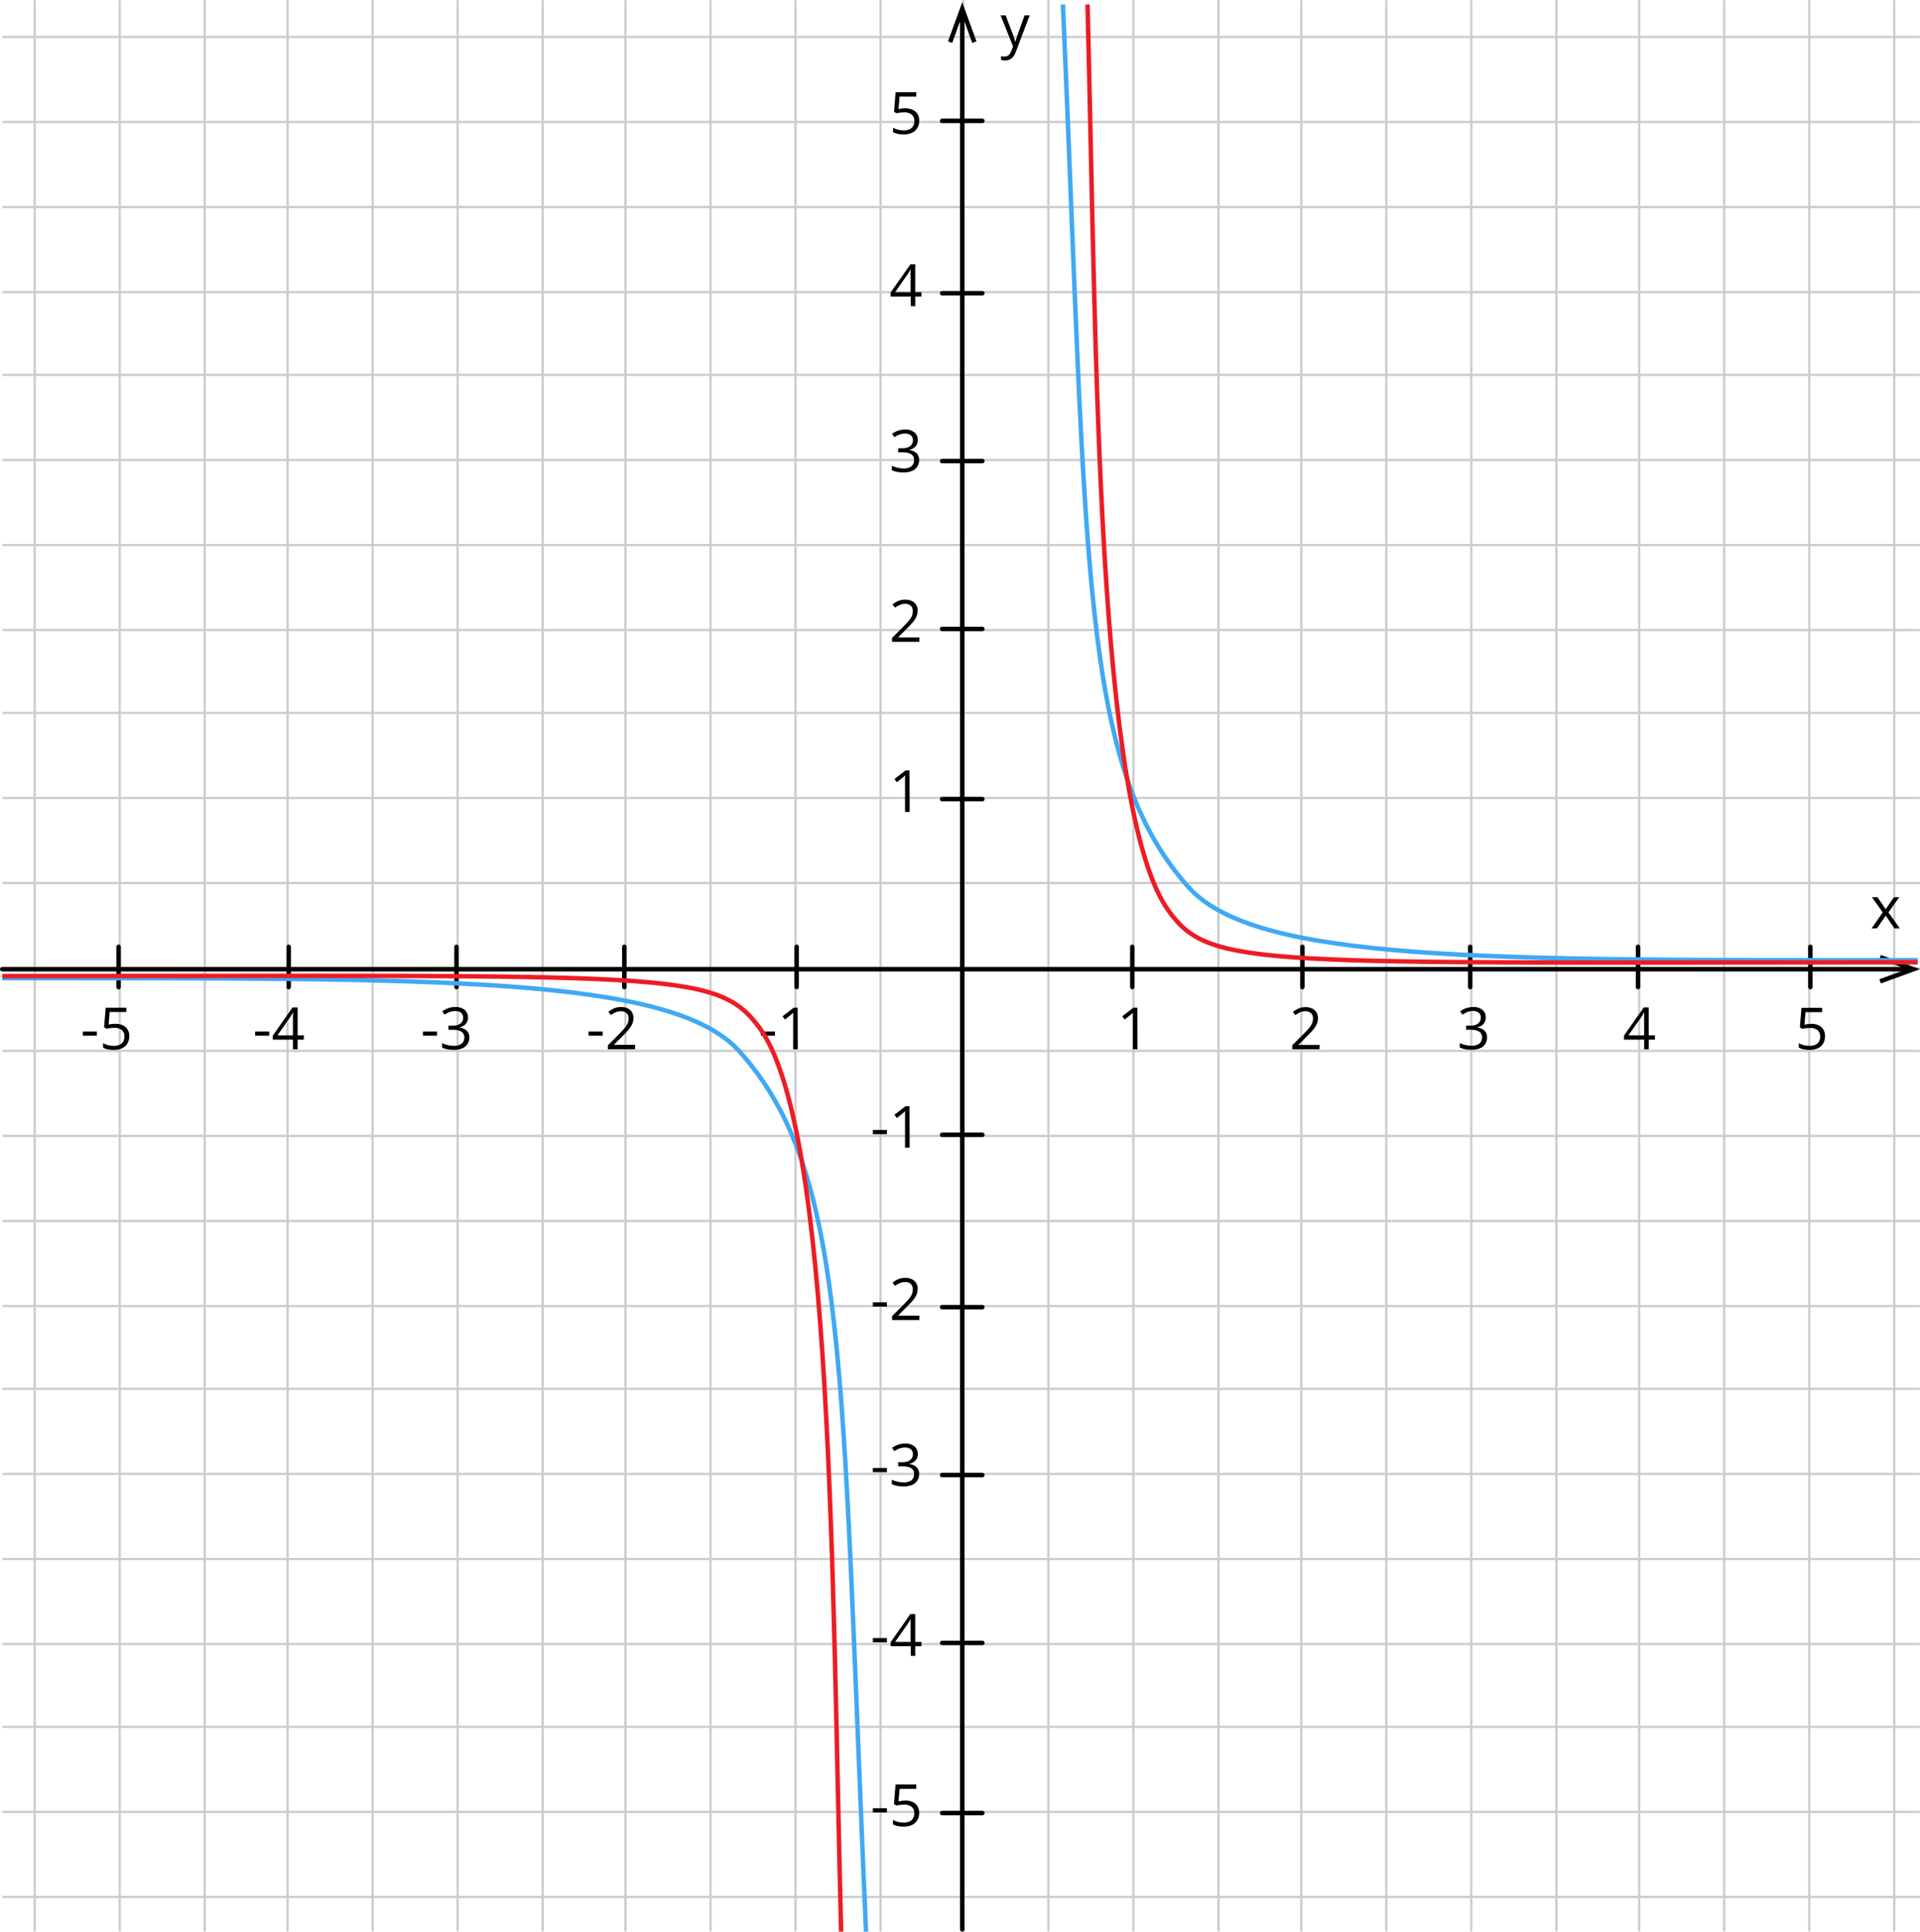 <svg xmlns="http://www.w3.org/2000/svg" width="858" height="863.04" viewBox="0 0 858 863.04">
  <defs>
    <style>
      .cls-1, .cls-2, .cls-3, .cls-4 {
        fill: none;
      }

      .cls-1 {
        stroke: #ccc;
      }

      .cls-1, .cls-2 {
        stroke-linecap: round;
        stroke-linejoin: round;
      }

      .cls-2 {
        stroke: #000;
      }

      .cls-2, .cls-3, .cls-4 {
        stroke-width: 2px;
      }

      .cls-3 {
        stroke: #3fa9f5;
      }

      .cls-3, .cls-4 {
        stroke-miterlimit: 10;
      }

      .cls-4 {
        stroke: #ed1c24;
      }
    </style>
  </defs>
  <title>YCUZD_141222_4815_5</title>
  <g id="Layer_2" data-name="Layer 2">
    <g id="Layer_1-2" data-name="Layer 1">
      <g>
        <line class="cls-1" x1="1.5" y1="432.5" x2="857.5" y2="432.5"/>
        <line class="cls-1" x1="1.5" y1="394.5" x2="857.5" y2="394.5"/>
        <line class="cls-1" x1="1.5" y1="356.5" x2="857.5" y2="356.5"/>
        <line class="cls-1" x1="1.5" y1="318.5" x2="857.5" y2="318.5"/>
        <line class="cls-1" x1="1.5" y1="281.5" x2="857.5" y2="281.5"/>
        <line class="cls-1" x1="1.5" y1="243.5" x2="857.5" y2="243.5"/>
        <line class="cls-1" x1="1.5" y1="205.5" x2="857.5" y2="205.5"/>
        <line class="cls-1" x1="1.5" y1="167.5" x2="857.5" y2="167.5"/>
        <line class="cls-1" x1="1.5" y1="130.5" x2="857.5" y2="130.5"/>
        <line class="cls-1" x1="1.5" y1="92.5" x2="857.5" y2="92.5"/>
        <line class="cls-1" x1="1.5" y1="54.5" x2="857.5" y2="54.5"/>
        <line class="cls-1" x1="1.5" y1="16.5" x2="857.5" y2="16.5"/>
        <line class="cls-1" x1="1.5" y1="847.5" x2="857.5" y2="847.5"/>
        <line class="cls-1" x1="1.5" y1="809.5" x2="857.5" y2="809.5"/>
        <line class="cls-1" x1="1.5" y1="771.5" x2="857.5" y2="771.5"/>
        <line class="cls-1" x1="1.5" y1="734.5" x2="857.5" y2="734.5"/>
        <line class="cls-1" x1="1.5" y1="696.5" x2="857.5" y2="696.5"/>
        <line class="cls-1" x1="1.5" y1="658.5" x2="857.5" y2="658.5"/>
        <line class="cls-1" x1="1.5" y1="620.5" x2="857.5" y2="620.5"/>
        <line class="cls-1" x1="1.5" y1="583.5" x2="857.5" y2="583.5"/>
        <line class="cls-1" x1="1.5" y1="545.5" x2="857.5" y2="545.5"/>
        <line class="cls-1" x1="1.5" y1="507.5" x2="857.5" y2="507.5"/>
        <line class="cls-1" x1="1.5" y1="469.5" x2="857.5" y2="469.5"/>
      </g>
      <g>
        <line class="cls-1" x1="430.5" y1="0.5" x2="430.5" y2="862.5"/>
        <line class="cls-1" x1="468.5" y1="0.5" x2="468.5" y2="862.5"/>
        <line class="cls-1" x1="506.5" y1="0.5" x2="506.5" y2="862.5"/>
        <line class="cls-1" x1="544.5" y1="0.5" x2="544.5" y2="862.5"/>
        <line class="cls-1" x1="581.5" y1="0.5" x2="581.5" y2="862.5"/>
        <line class="cls-1" x1="619.5" y1="0.5" x2="619.5" y2="862.5"/>
        <line class="cls-1" x1="657.5" y1="0.5" x2="657.5" y2="862.5"/>
        <line class="cls-1" x1="695.5" y1="0.5" x2="695.5" y2="862.5"/>
        <line class="cls-1" x1="732.5" y1="0.5" x2="732.5" y2="862.5"/>
        <line class="cls-1" x1="770.5" y1="0.5" x2="770.5" y2="862.5"/>
        <line class="cls-1" x1="808.5" y1="0.5" x2="808.5" y2="862.5"/>
        <line class="cls-1" x1="846.5" y1="0.5" x2="846.5" y2="862.5"/>
        <line class="cls-1" x1="15.5" y1="0.5" x2="15.5" y2="862.5"/>
        <line class="cls-1" x1="53.5" y1="0.5" x2="53.5" y2="862.5"/>
        <line class="cls-1" x1="91.5" y1="0.5" x2="91.5" y2="862.5"/>
        <line class="cls-1" x1="128.5" y1="0.5" x2="128.5" y2="862.5"/>
        <line class="cls-1" x1="166.5" y1="0.5" x2="166.5" y2="862.5"/>
        <line class="cls-1" x1="204.5" y1="0.5" x2="204.5" y2="862.5"/>
        <line class="cls-1" x1="242.5" y1="0.5" x2="242.5" y2="862.5"/>
        <line class="cls-1" x1="279.5" y1="0.5" x2="279.5" y2="862.5"/>
        <line class="cls-1" x1="317.5" y1="0.5" x2="317.5" y2="862.5"/>
        <line class="cls-1" x1="355.5" y1="0.5" x2="355.5" y2="862.5"/>
        <line class="cls-1" x1="393.5" y1="0.5" x2="393.5" y2="862.5"/>
      </g>
      <g>
        <line class="cls-2" x1="1" y1="433" x2="852.35" y2="433"/>
        <polygon points="840.53 439.36 839.84 437.48 852.15 433 839.84 428.52 840.53 426.64 858 433 840.53 439.36"/>
      </g>
      <g>
        <line class="cls-2" x1="430" y1="862" x2="430" y2="6.65"/>
        <polygon points="436.36 18.47 434.48 19.16 430 6.85 425.52 19.16 423.64 18.47 430 1 436.36 18.47"/>
      </g>
      <g>
        <line class="cls-2" x1="421" y1="357" x2="439" y2="357"/>
        <line class="cls-2" x1="421" y1="54" x2="439" y2="54"/>
        <line class="cls-2" x1="421" y1="131" x2="439" y2="131"/>
        <line class="cls-2" x1="421" y1="206" x2="439" y2="206"/>
        <line class="cls-2" x1="421" y1="281" x2="439" y2="281"/>
        <line class="cls-2" x1="421" y1="810" x2="439" y2="810"/>
        <line class="cls-2" x1="421" y1="507" x2="439" y2="507"/>
        <line class="cls-2" x1="421" y1="584" x2="439" y2="584"/>
        <line class="cls-2" x1="421" y1="659" x2="439" y2="659"/>
        <line class="cls-2" x1="421" y1="734" x2="439" y2="734"/>
      </g>
      <g>
        <line class="cls-2" x1="506" y1="423" x2="506" y2="441"/>
        <line class="cls-2" x1="809" y1="423" x2="809" y2="441"/>
        <line class="cls-2" x1="732" y1="423" x2="732" y2="441"/>
        <line class="cls-2" x1="657" y1="423" x2="657" y2="441"/>
        <line class="cls-2" x1="582" y1="423" x2="582" y2="441"/>
        <line class="cls-2" x1="53" y1="423" x2="53" y2="441"/>
        <line class="cls-2" x1="356" y1="423" x2="356" y2="441"/>
        <line class="cls-2" x1="279" y1="423" x2="279" y2="441"/>
        <line class="cls-2" x1="204" y1="423" x2="204" y2="441"/>
        <line class="cls-2" x1="129" y1="423" x2="129" y2="441"/>
      </g>
      <path d="M447.13,8.37h2.26l3.07,8.07c.18.47.35.93.5,1.37s.29.85.41,1.25a10.55,10.55,0,0,1,.27,1.15h.09c.12-.42.29-1,.51-1.67s.46-1.39.71-2.11l2.91-8.06h2.27l-6.05,16A11.15,11.15,0,0,1,453,26.56,4.49,4.49,0,0,1,451.4,28a4.38,4.38,0,0,1-2.21.52,6.72,6.72,0,0,1-1.06-.07c-.3,0-.56-.1-.78-.16V26.62l.68.12a7.26,7.26,0,0,0,.83.05,2.9,2.9,0,0,0,1.36-.3,2.85,2.85,0,0,0,1-.87,5.62,5.62,0,0,0,.72-1.36l.77-2Z" transform="translate(0 -1.52)"/>
      <path d="M841.35,409.16l-4.81-6.79H839l3.67,5.35,3.66-5.35h2.38l-4.81,6.79,5.08,7.12h-2.41l-3.9-5.67-3.92,5.67h-2.39Z" transform="translate(0 -1.52)"/>
      <path d="M406.5,364.28h-2.06V351.13c0-.5,0-.93,0-1.29s0-.69,0-1l.06-.92a9,9,0,0,1-.74.69l-.85.71-2.12,1.7-1.1-1.44,5-3.87h1.75Z" transform="translate(0 -1.52)"/>
      <path d="M410.82,288.28H398.65v-1.76l5-5c.92-.94,1.7-1.76,2.33-2.49a9.61,9.61,0,0,0,1.44-2.15,5.47,5.47,0,0,0,.49-2.33,3.06,3.06,0,0,0-.93-2.41,3.57,3.57,0,0,0-2.46-.83,5.68,5.68,0,0,0-2.36.46A10.16,10.16,0,0,0,400,273l-1.13-1.42a10.69,10.69,0,0,1,1.61-1.11,8.83,8.83,0,0,1,1.87-.76,8,8,0,0,1,2.12-.28,6.74,6.74,0,0,1,3,.6,4.51,4.51,0,0,1,1.93,1.7,5,5,0,0,1,.67,2.63,6.4,6.4,0,0,1-.58,2.73,10.78,10.78,0,0,1-1.64,2.51c-.7.82-1.52,1.69-2.46,2.62l-4,4v.09h9.49Z" transform="translate(0 -1.52)"/>
      <path d="M410.13,198.05a4.59,4.59,0,0,1-.48,2.16,4,4,0,0,1-1.35,1.49,5.5,5.5,0,0,1-2,.8v.11a5.41,5.41,0,0,1,3.32,1.42,4.11,4.11,0,0,1,1.11,3,5.42,5.42,0,0,1-.75,2.86,5.07,5.07,0,0,1-2.32,2,9.64,9.64,0,0,1-4,.7,14.56,14.56,0,0,1-2.73-.23,10,10,0,0,1-2.39-.78v-2a11.64,11.64,0,0,0,2.51.89,11.14,11.14,0,0,0,2.63.33,5.46,5.46,0,0,0,3.67-1,3.54,3.54,0,0,0,1.13-2.76,2.89,2.89,0,0,0-.63-2,3.6,3.6,0,0,0-1.8-1.09,9.77,9.77,0,0,0-2.83-.35h-1.85v-1.81h1.87a6.52,6.52,0,0,0,2.56-.44,3.6,3.6,0,0,0,1.61-1.25,3.3,3.3,0,0,0,.55-1.91A2.64,2.64,0,0,0,407,196a3.94,3.94,0,0,0-2.55-.77,7.17,7.17,0,0,0-1.8.21,7.5,7.5,0,0,0-1.53.55,14.93,14.93,0,0,0-1.42.83l-1.07-1.45a10.54,10.54,0,0,1,2.48-1.36,9,9,0,0,1,3.31-.57,6.13,6.13,0,0,1,4.27,1.3A4.25,4.25,0,0,1,410.13,198.05Z" transform="translate(0 -1.52)"/>
      <path d="M411.74,134H409v4.3h-2V134h-9V132.2l8.84-12.58H409v12.45h2.78Zm-4.83-1.91V126c0-.46,0-.88,0-1.26s0-.73,0-1,0-.64,0-.94l0-.87h-.1c-.16.34-.34.69-.55,1.07a11.14,11.14,0,0,1-.63,1L400,132.07Z" transform="translate(0 -1.52)"/>
      <path d="M404.52,49.93a7.79,7.79,0,0,1,3.29.64A4.92,4.92,0,0,1,410,52.43a5.46,5.46,0,0,1,.77,3,6.27,6.27,0,0,1-.83,3.28,5.38,5.38,0,0,1-2.37,2.12,8.44,8.44,0,0,1-3.71.74,13.44,13.44,0,0,1-2.69-.25,6.56,6.56,0,0,1-2.09-.76v-2a7.82,7.82,0,0,0,2.24.89,10.6,10.6,0,0,0,2.57.33,6.29,6.29,0,0,0,2.47-.45A3.64,3.64,0,0,0,408,57.91a4.25,4.25,0,0,0,.59-2.32,3.62,3.62,0,0,0-1.14-2.86,5.31,5.31,0,0,0-3.58-1,12.19,12.19,0,0,0-1.73.13,13.93,13.93,0,0,0-1.55.28l-1.07-.7.71-8.71h9.23v1.93H402l-.47,5.6c.32-.07.73-.14,1.24-.21A12.8,12.8,0,0,1,404.52,49.93Z" transform="translate(0 -1.52)"/>
      <g>
        <path d="M390.05,811.24v-1.88h6.29v1.88Z" transform="translate(0 -1.52)"/>
        <path d="M404.52,805.93a7.79,7.79,0,0,1,3.29.64,4.92,4.92,0,0,1,2.16,1.86,5.46,5.46,0,0,1,.77,3,6.27,6.27,0,0,1-.83,3.28,5.38,5.38,0,0,1-2.37,2.12,8.44,8.44,0,0,1-3.71.74,13.44,13.44,0,0,1-2.69-.25,6.56,6.56,0,0,1-2.09-.76v-2a7.82,7.82,0,0,0,2.24.89,10.6,10.6,0,0,0,2.57.33,6.29,6.29,0,0,0,2.47-.45,3.64,3.64,0,0,0,1.65-1.37,4.25,4.25,0,0,0,.59-2.32,3.62,3.62,0,0,0-1.14-2.86,5.31,5.31,0,0,0-3.58-1,12.19,12.19,0,0,0-1.73.13,13.93,13.93,0,0,0-1.55.28l-1.07-.7.71-8.71h9.23v1.93H402l-.47,5.6c.32-.07.73-.14,1.24-.21A12.8,12.8,0,0,1,404.52,805.93Z" transform="translate(0 -1.52)"/>
      </g>
      <g>
        <path d="M390.05,735.24v-1.88h6.29v1.88Z" transform="translate(0 -1.52)"/>
        <path d="M411.74,737H409v4.3h-2V737h-9V735.2l8.84-12.58H409v12.45h2.78Zm-4.83-1.91V729c0-.46,0-.88,0-1.26s0-.73,0-1,0-.64,0-.94l0-.87h-.1c-.16.34-.34.69-.55,1.07a11.14,11.14,0,0,1-.63,1L400,735.07Z" transform="translate(0 -1.52)"/>
      </g>
      <g>
        <path d="M390.05,659.24v-1.88h6.29v1.88Z" transform="translate(0 -1.52)"/>
        <path d="M410.13,651.05a4.59,4.59,0,0,1-.48,2.16,4,4,0,0,1-1.35,1.49,5.5,5.5,0,0,1-2,.8v.11a5.41,5.41,0,0,1,3.32,1.42,4.11,4.11,0,0,1,1.11,3,5.42,5.42,0,0,1-.75,2.86,5.07,5.07,0,0,1-2.32,2,9.64,9.64,0,0,1-4,.7,14.56,14.56,0,0,1-2.73-.23,10,10,0,0,1-2.39-.78v-2a11.64,11.64,0,0,0,2.51.89,11.14,11.14,0,0,0,2.63.33,5.46,5.46,0,0,0,3.67-1,3.53,3.53,0,0,0,1.13-2.76,2.89,2.89,0,0,0-.63-2,3.6,3.6,0,0,0-1.8-1.09,9.77,9.77,0,0,0-2.83-.35h-1.85v-1.81h1.87a6.52,6.52,0,0,0,2.56-.44,3.6,3.6,0,0,0,1.61-1.25,3.3,3.3,0,0,0,.55-1.91A2.64,2.64,0,0,0,407,649a3.94,3.94,0,0,0-2.55-.77,7.17,7.17,0,0,0-1.8.21,7.5,7.5,0,0,0-1.53.55,14.93,14.93,0,0,0-1.42.83l-1.07-1.45a10.54,10.54,0,0,1,2.48-1.36,9,9,0,0,1,3.31-.57,6.13,6.13,0,0,1,4.27,1.3A4.25,4.25,0,0,1,410.13,651.05Z" transform="translate(0 -1.52)"/>
      </g>
      <g>
        <path d="M390.05,585.24v-1.88h6.29v1.88Z" transform="translate(0 -1.52)"/>
        <path d="M410.82,591.28H398.65v-1.76l5-5c.92-.94,1.7-1.76,2.33-2.49a9.44,9.44,0,0,0,1.44-2.16,5.39,5.39,0,0,0,.49-2.32,3.06,3.06,0,0,0-.93-2.41,3.57,3.57,0,0,0-2.46-.83,5.68,5.68,0,0,0-2.36.46A10.16,10.16,0,0,0,400,576l-1.13-1.42a10.69,10.69,0,0,1,1.61-1.11,8.83,8.83,0,0,1,1.87-.76,8,8,0,0,1,2.12-.28,6.74,6.74,0,0,1,3,.6,4.51,4.51,0,0,1,1.93,1.7,5,5,0,0,1,.67,2.63,6.4,6.4,0,0,1-.58,2.73,10.78,10.78,0,0,1-1.64,2.51c-.7.82-1.52,1.7-2.46,2.62l-4,4v.09h9.49Z" transform="translate(0 -1.52)"/>
      </g>
      <g>
        <path d="M390.05,508.24v-1.88h6.29v1.88Z" transform="translate(0 -1.52)"/>
        <path d="M406.5,514.28h-2.06V501.13c0-.5,0-.93,0-1.29s0-.69,0-1l.06-.92a9,9,0,0,1-.74.69l-.85.71-2.12,1.7-1.1-1.44,5-3.87h1.75Z" transform="translate(0 -1.52)"/>
      </g>
      <g>
        <path d="M340,464.24v-1.88h6.3v1.88Z" transform="translate(0 -1.52)"/>
        <path d="M356.5,470.28h-2.06V457.13c0-.5,0-.93,0-1.29s0-.69,0-1,0-.61.06-.92a9,9,0,0,1-.74.69l-.85.71-2.12,1.7-1.1-1.44,5-3.87h1.75Z" transform="translate(0 -1.52)"/>
      </g>
      <g>
        <path d="M263,464.24v-1.88h6.3v1.88Z" transform="translate(0 -1.52)"/>
        <path d="M283.81,470.28H271.65v-1.76l5-5c.92-.94,1.69-1.76,2.32-2.49a9.35,9.35,0,0,0,1.45-2.15,5.47,5.47,0,0,0,.49-2.33,3.06,3.06,0,0,0-.93-2.41,3.57,3.57,0,0,0-2.46-.83,5.68,5.68,0,0,0-2.36.46A9.9,9.9,0,0,0,273,455l-1.13-1.42a10.21,10.21,0,0,1,1.61-1.11,9,9,0,0,1,1.86-.76,8.18,8.18,0,0,1,2.13-.28,6.77,6.77,0,0,1,3,.6,4.42,4.42,0,0,1,1.92,1.7,4.86,4.86,0,0,1,.68,2.63,6.4,6.4,0,0,1-.58,2.73,11.11,11.11,0,0,1-1.64,2.51c-.7.82-1.52,1.7-2.46,2.62l-4,4v.09h9.48Z" transform="translate(0 -1.52)"/>
      </g>
      <g>
        <path d="M189,464.24v-1.88h6.3v1.88Z" transform="translate(0 -1.52)"/>
        <path d="M209.13,456.05a4.59,4.59,0,0,1-.48,2.16,4.11,4.11,0,0,1-1.35,1.49,5.57,5.57,0,0,1-2,.8v.11a5.41,5.41,0,0,1,3.32,1.42,4.11,4.11,0,0,1,1.11,3,5.34,5.34,0,0,1-.76,2.86,5,5,0,0,1-2.31,1.95,9.66,9.66,0,0,1-4,.7,14.45,14.45,0,0,1-2.72-.23,10,10,0,0,1-2.39-.78v-2a11.64,11.64,0,0,0,2.51.89,11.14,11.14,0,0,0,2.63.33,5.48,5.48,0,0,0,3.67-1,3.53,3.53,0,0,0,1.13-2.76,2.89,2.89,0,0,0-.63-1.95,3.6,3.6,0,0,0-1.8-1.09,9.81,9.81,0,0,0-2.83-.35h-1.85v-1.81h1.86a6.54,6.54,0,0,0,2.57-.44,3.52,3.52,0,0,0,1.6-1.25,3.31,3.31,0,0,0,.56-1.91A2.67,2.67,0,0,0,206,454a3.94,3.94,0,0,0-2.55-.77,7.25,7.25,0,0,0-1.81.21,7.41,7.41,0,0,0-1.52.55,14.93,14.93,0,0,0-1.42.83l-1.07-1.45a10.35,10.35,0,0,1,2.48-1.36,9,9,0,0,1,3.31-.57,6.13,6.13,0,0,1,4.27,1.3A4.28,4.28,0,0,1,209.13,456.05Z" transform="translate(0 -1.52)"/>
      </g>
      <g>
        <path d="M37,464.24v-1.88h6.3v1.88Z" transform="translate(0 -1.52)"/>
        <path d="M51.52,458.93a7.74,7.74,0,0,1,3.28.64A4.9,4.9,0,0,1,57,461.43a5.46,5.46,0,0,1,.77,3,6.27,6.27,0,0,1-.83,3.28,5.38,5.38,0,0,1-2.37,2.12,8.44,8.44,0,0,1-3.71.74,13.44,13.44,0,0,1-2.69-.25,6.72,6.72,0,0,1-2.1-.76v-2a8,8,0,0,0,2.25.89,10.6,10.6,0,0,0,2.57.33,6.29,6.29,0,0,0,2.47-.45A3.64,3.64,0,0,0,55,466.91a4.25,4.25,0,0,0,.59-2.32,3.62,3.62,0,0,0-1.14-2.86,5.33,5.33,0,0,0-3.59-1,12.05,12.05,0,0,0-1.72.13,13.51,13.51,0,0,0-1.55.28l-1.07-.7.71-8.71h9.23v1.93H49l-.47,5.6c.32-.07.73-.14,1.24-.21A12.69,12.69,0,0,1,51.52,458.93Z" transform="translate(0 -1.52)"/>
      </g>
      <g>
        <path d="M114,464.24v-1.88h6.3v1.88Z" transform="translate(0 -1.52)"/>
        <path d="M135.74,466H133v4.3H130.9V466h-9V464.2l8.83-12.58H133v12.45h2.78Zm-4.84-1.91V458c0-.46,0-.88,0-1.26s0-.73,0-1.05,0-.64.05-.94l0-.87h-.1c-.16.34-.35.69-.55,1.07a11.14,11.14,0,0,1-.63,1L124,464.07Z" transform="translate(0 -1.52)"/>
      </g>
      <path d="M809.33,458.93a7.79,7.79,0,0,1,3.29.64,5,5,0,0,1,2.17,1.86,5.45,5.45,0,0,1,.76,3,6.26,6.26,0,0,1-.82,3.28,5.35,5.35,0,0,1-2.38,2.12,8.39,8.39,0,0,1-3.7.74,13.37,13.37,0,0,1-2.69-.25,6.72,6.72,0,0,1-2.1-.76v-2a8,8,0,0,0,2.25.89,10.52,10.52,0,0,0,2.56.33,6.26,6.26,0,0,0,2.47-.45,3.54,3.54,0,0,0,1.65-1.37,4.16,4.16,0,0,0,.59-2.32,3.65,3.65,0,0,0-1.13-2.86,5.34,5.34,0,0,0-3.59-1,12.19,12.19,0,0,0-1.73.13,14.38,14.38,0,0,0-1.55.28l-1.06-.7.71-8.71h9.23v1.93h-7.43l-.47,5.6c.32-.07.74-.14,1.25-.21A12.54,12.54,0,0,1,809.33,458.93Z" transform="translate(0 -1.52)"/>
      <path d="M739.56,466h-2.78v4.3h-2.06V466h-9V464.2l8.84-12.58h2.2v12.45h2.78Zm-4.84-1.91V458c0-.46,0-.88,0-1.26s0-.73,0-1.05,0-.64,0-.94,0-.58,0-.87h-.1c-.17.34-.35.69-.56,1.07a8,8,0,0,1-.63,1l-5.72,8.11Z" transform="translate(0 -1.52)"/>
      <path d="M663.94,456.05a4.59,4.59,0,0,1-.48,2.16,4.08,4.08,0,0,1-1.34,1.49,5.62,5.62,0,0,1-2,.8v.11A5.38,5.38,0,0,1,663.4,462a4.07,4.07,0,0,1,1.12,3,5.43,5.43,0,0,1-.76,2.86,5,5,0,0,1-2.31,1.95,9.69,9.69,0,0,1-4,.7,14.45,14.45,0,0,1-2.72-.23,10.06,10.06,0,0,1-2.4-.78v-2a11.54,11.54,0,0,0,2.52.89,11.08,11.08,0,0,0,2.63.33,5.43,5.43,0,0,0,3.66-1,3.5,3.5,0,0,0,1.13-2.76,2.94,2.94,0,0,0-.62-1.95,3.59,3.59,0,0,0-1.81-1.09,9.69,9.69,0,0,0-2.82-.35h-1.86v-1.81h1.87a6.58,6.58,0,0,0,2.57-.44,3.57,3.57,0,0,0,1.6-1.25,3.3,3.3,0,0,0,.55-1.91,2.64,2.64,0,0,0-.94-2.18,3.9,3.9,0,0,0-2.55-.77,7.17,7.17,0,0,0-1.8.21A7.41,7.41,0,0,0,655,454a15.06,15.06,0,0,0-1.43.83l-1.06-1.45a10.27,10.27,0,0,1,2.47-1.36,9.1,9.1,0,0,1,3.32-.57,6.12,6.12,0,0,1,4.26,1.3A4.25,4.25,0,0,1,663.94,456.05Z" transform="translate(0 -1.52)"/>
      <path d="M508.31,470.28h-2.05V455.84q0-.54,0-1c0-.3,0-.61.06-.92-.27.27-.51.5-.74.69l-.85.71-2.12,1.7-1.11-1.44,5-3.87h1.75Z" transform="translate(0 -1.52)"/>
      <path d="M589.63,470.28H577.47v-1.76l5-5c.92-.94,1.7-1.76,2.33-2.49a9.61,9.61,0,0,0,1.44-2.15,5.47,5.47,0,0,0,.5-2.33,3,3,0,0,0-.94-2.41,3.56,3.56,0,0,0-2.45-.83,5.65,5.65,0,0,0-2.36.46,9.9,9.9,0,0,0-2.11,1.29l-1.13-1.42a10.6,10.6,0,0,1,1.6-1.11,9,9,0,0,1,1.87-.76,8.12,8.12,0,0,1,2.13-.28,6.77,6.77,0,0,1,3,.6,4.42,4.42,0,0,1,1.92,1.7,5,5,0,0,1,.68,2.63,6.41,6.41,0,0,1-.59,2.73,11.06,11.06,0,0,1-1.63,2.51c-.71.82-1.53,1.7-2.47,2.62l-4,4v.09h9.48Z" transform="translate(0 -1.52)"/>
      <path class="cls-3" d="M857,430.52c-193,0-296,1-326-32.77-48.17-54.21-45-141-56-394.23" transform="translate(0 -1.52)"/>
      <path class="cls-4" d="M857,431.45c-295.59,0-316,3.07-334.8-23.05C490,363.69,490,161.49,486,3.52" transform="translate(0 -1.52)"/>
      <path class="cls-3" d="M1,438.52c195,0,299.1-1,329.41,32.69C379.08,525.3,375.88,611.89,387,864.52" transform="translate(0 -1.52)"/>
      <path class="cls-4" d="M1,437.59c298.69,0,319-3.07,338.31,23,32.84,44.33,32.51,246.33,36.57,403.93" transform="translate(0 -1.52)"/>
    </g>
  </g>
</svg>

